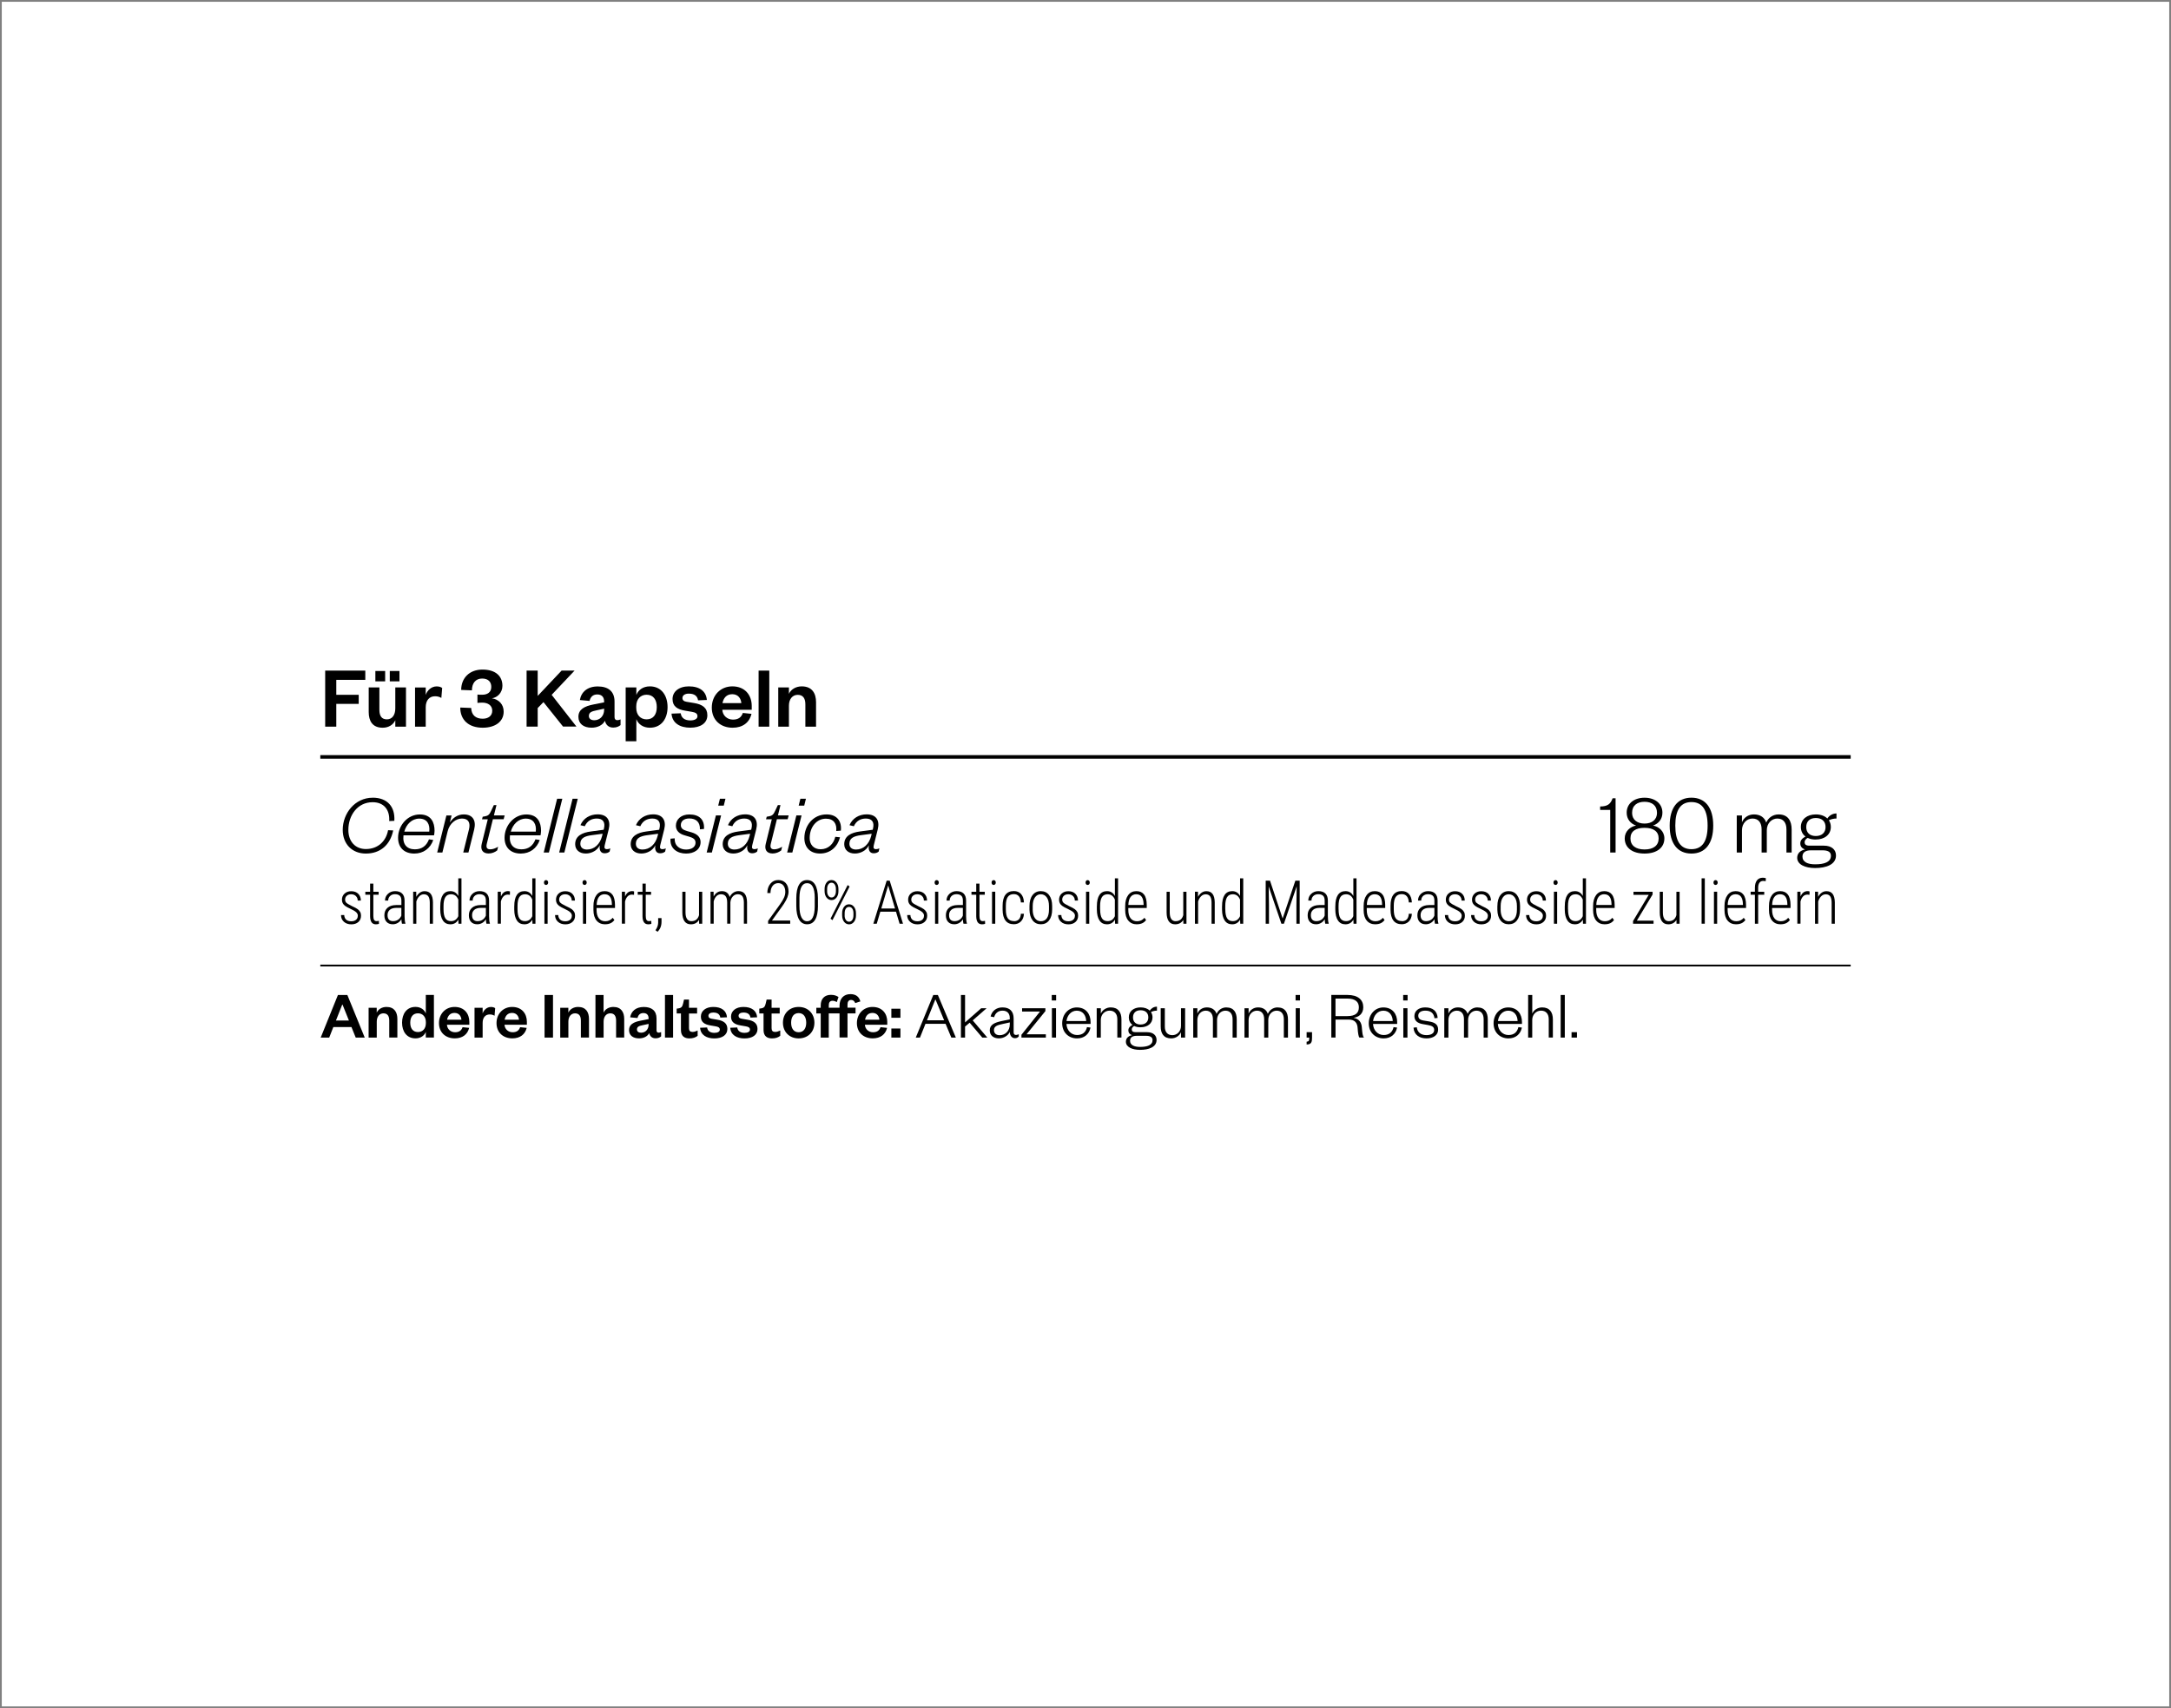 <?xml version="1.0" encoding="UTF-8"?>
<svg xmlns="http://www.w3.org/2000/svg" xmlns:xlink="http://www.w3.org/1999/xlink" version="1.1" viewBox="0 0 610 480">
  <rect x="0" y="0" width="610" height="480" fill="#808080" stroke="none"/>
  <defs>
    <style>
      .cls-1 {
        fill: none;
      }

      .cls-2 {
        fill: #fff;
      }

      .cls-3 {
        clip-path: url(#clippath);
      }
    </style>
    <clipPath id="clippath">
      <rect class="cls-1" width="610" height="480"/>
    </clipPath>
  </defs>
  <!-- Generator: Adobe Illustrator 28.6.0, SVG Export Plug-In . SVG Version: 1.2.0 Build 709)  -->
  <g>
    <g id="Camada_1">
      <g class="cls-3">
        <rect class="cls-2" x=".5" y=".5" width="609" height="479"/>
      </g>
      <rect x="90" y="271.06" width="430" height=".5"/>
      <g>
        <path d="M104.7,224.15c4.2,0,6.34,2.59,6.1,6.5l-1.44.07c.19-3.14-1.46-5.3-4.66-5.3-4.25,0-6.82,3.7-6.82,7.78,0,3.36,2.04,5.38,4.92,5.38,3.41,0,5.69-2.23,6.24-5.3l1.44.07c-.82,3.98-3.53,6.5-7.68,6.5-3.86,0-6.5-2.66-6.5-6.67,0-4.61,3.41-9.02,8.4-9.02Z"/>
        <path d="M121.74,236.03c-.84,2.38-2.78,3.82-5.33,3.82-2.81,0-4.56-1.66-4.56-4.44,0-3.43,2.64-6.55,6.12-6.55,3.26,0,4.13,2.35,4.13,4.56,0,.38-.07.94-.14,1.3h-8.59c-.31,2.59,1.01,3.94,3.22,3.94,1.92,0,3.24-.96,3.94-2.81l1.22.19ZM120.61,233.68c.24-2.04-.6-3.65-2.81-3.65-2.06,0-3.65,1.61-4.2,3.65h7.01Z"/>
        <path d="M124.3,239.56h-1.46l2.59-10.42h1.46l-.5,1.99c.86-1.32,2.21-2.28,3.91-2.28,2.57,0,3.55,1.75,2.93,4.25l-1.61,6.46h-1.46l1.61-6.5c.46-1.85-.14-3.05-1.97-3.05-1.66,0-3.46,1.3-4.01,3.55l-1.49,6Z"/>
        <path d="M137.05,230.22h-1.61l.19-.72.65-.12c1.06-.19,1.3-.65,1.78-1.66l.7-1.49h.74l-.72,2.9h3.02l-.29,1.08h-3.02l-1.7,6.84c-.29,1.15.07,1.61.96,1.61.72,0,1.42-.26,2.21-.72l-.26,1.03c-.62.5-1.51.86-2.4.86-1.73,0-2.35-1.13-1.94-2.74l1.7-6.89Z"/>
        <path d="M151.66,236.03c-.84,2.38-2.78,3.82-5.33,3.82-2.81,0-4.56-1.66-4.56-4.44,0-3.43,2.64-6.55,6.12-6.55,3.26,0,4.13,2.35,4.13,4.56,0,.38-.07.94-.14,1.3h-8.59c-.31,2.59,1.01,3.94,3.22,3.94,1.92,0,3.24-.96,3.94-2.81l1.22.19ZM150.54,233.68c.24-2.04-.6-3.65-2.81-3.65-2.06,0-3.65,1.61-4.2,3.65h7.01Z"/>
        <path d="M158,224.44l-3.77,15.12h-1.46l3.77-15.12h1.46Z"/>
        <path d="M162.34,224.44l-3.77,15.12h-1.46l3.77-15.12h1.46Z"/>
        <path d="M169.9,237.59c-.19.72.07,1.03.6,1.03.31,0,.62-.07.98-.22l-.19.89c-.38.31-.79.48-1.42.48-1.1,0-1.56-.91-1.34-2.26-.67,1.44-2.28,2.33-3.94,2.33-1.82,0-2.98-1.06-2.98-2.62,0-2.3,1.94-3.26,4.42-3.58l3.58-.48.1-.41c.38-1.66-.24-2.74-2.02-2.74-1.42,0-2.69.62-3.38,2.16l-1.22-.29c.79-1.92,2.66-3.05,4.82-3.05,2.71,0,3.74,1.73,3.12,4.22l-1.13,4.51ZM169.33,234.28l-3.1.41c-1.87.26-3.17.79-3.17,2.4,0,1.06.74,1.63,1.85,1.63,2.09,0,3.67-1.49,4.27-3.82l.14-.62Z"/>
        <path d="M185.5,237.59c-.19.72.07,1.03.6,1.03.31,0,.62-.07.98-.22l-.19.89c-.38.31-.79.48-1.42.48-1.1,0-1.56-.91-1.34-2.26-.67,1.44-2.28,2.33-3.94,2.33-1.82,0-2.98-1.06-2.98-2.62,0-2.3,1.94-3.26,4.42-3.58l3.58-.48.1-.41c.38-1.66-.24-2.74-2.02-2.74-1.42,0-2.69.62-3.38,2.16l-1.22-.29c.79-1.92,2.66-3.05,4.82-3.05,2.71,0,3.74,1.73,3.12,4.22l-1.13,4.51ZM184.93,234.28l-3.1.41c-1.87.26-3.17.79-3.17,2.4,0,1.06.74,1.63,1.85,1.63,2.09,0,3.67-1.49,4.27-3.82l.14-.62Z"/>
        <path d="M189.58,235.58c-.12,2.21,1.56,3.14,3.19,3.14,1.75,0,2.66-.84,2.66-1.92,0-.98-.7-1.37-1.8-1.7l-1.3-.38c-1.49-.43-2.42-1.32-2.42-2.69,0-1.85,1.54-3.17,3.77-3.17,2.83,0,4.3,1.46,4.13,4.08l-1.15.1c.07-1.97-1.01-3.05-2.98-3.05-1.44,0-2.38.7-2.38,1.87,0,.91.62,1.34,1.73,1.66l1.32.38c1.54.46,2.5,1.34,2.5,2.71,0,2.11-1.8,3.24-4.08,3.24-2.42,0-4.61-1.37-4.37-4.18l1.18-.1Z"/>
        <path d="M202.61,229.14l-2.59,10.42h-1.46l2.59-10.42h1.46ZM202.28,224.44h1.56l-.48,1.94h-1.56l.48-1.94Z"/>
        <path d="M211.35,237.59c-.19.72.07,1.03.6,1.03.31,0,.62-.07.98-.22l-.19.89c-.38.31-.79.48-1.42.48-1.1,0-1.56-.91-1.34-2.26-.67,1.44-2.28,2.33-3.94,2.33-1.82,0-2.98-1.06-2.98-2.62,0-2.3,1.94-3.26,4.42-3.58l3.58-.48.1-.41c.38-1.66-.24-2.74-2.02-2.74-1.42,0-2.69.62-3.38,2.16l-1.22-.29c.79-1.92,2.66-3.05,4.82-3.05,2.71,0,3.74,1.73,3.12,4.22l-1.13,4.51ZM210.77,234.28l-3.1.41c-1.87.26-3.17.79-3.17,2.4,0,1.06.74,1.63,1.85,1.63,2.09,0,3.67-1.49,4.27-3.82l.14-.62Z"/>
        <path d="M216.85,230.22h-1.61l.19-.72.65-.12c1.06-.19,1.3-.65,1.78-1.66l.7-1.49h.74l-.72,2.9h3.02l-.29,1.08h-3.02l-1.7,6.84c-.29,1.15.07,1.61.96,1.61.72,0,1.42-.26,2.21-.72l-.26,1.03c-.62.5-1.51.86-2.4.86-1.73,0-2.35-1.13-1.94-2.74l1.7-6.89Z"/>
        <path d="M225.22,229.14l-2.59,10.42h-1.46l2.59-10.42h1.46ZM224.89,224.44h1.56l-.48,1.94h-1.56l.48-1.94Z"/>
        <path d="M232.25,228.85c3.02,0,4.3,2.04,4.01,4.56l-1.3.1c.22-1.99-.67-3.46-2.9-3.46-2.57,0-4.56,2.3-4.56,5.45,0,1.85,1.13,3.14,3.07,3.14,2.18,0,3.65-1.51,4.13-3.5l1.32.14c-.62,2.52-2.59,4.56-5.62,4.56-2.78,0-4.39-1.75-4.39-4.34,0-3.5,2.45-6.65,6.24-6.65Z"/>
        <path d="M245.5,237.59c-.19.72.07,1.03.6,1.03.31,0,.62-.07.98-.22l-.19.89c-.38.31-.79.48-1.42.48-1.1,0-1.56-.91-1.34-2.26-.67,1.44-2.28,2.33-3.94,2.33-1.82,0-2.98-1.06-2.98-2.62,0-2.3,1.94-3.26,4.42-3.58l3.58-.48.1-.41c.38-1.66-.24-2.74-2.02-2.74-1.42,0-2.69.62-3.38,2.16l-1.22-.29c.79-1.92,2.66-3.05,4.82-3.05,2.71,0,3.74,1.73,3.12,4.22l-1.13,4.51ZM244.93,234.28l-3.1.41c-1.87.26-3.17.79-3.17,2.4,0,1.06.74,1.63,1.85,1.63,2.09,0,3.67-1.49,4.27-3.82l.14-.62Z"/>
      </g>
      <g>
        <path d="M449.6,226.62c2.11,0,2.95-.72,3.5-2.3h.84v15.24h-1.51v-11.98h-2.83v-.96Z"/>
        <path d="M456.51,235.58c0-1.99,1.56-3.31,3.19-3.6-1.61-.55-2.64-1.85-2.64-3.62,0-2.62,2.16-4.2,5.02-4.2s5.02,1.58,5.02,4.2c0,1.78-1.03,3.07-2.64,3.62,1.63.29,3.19,1.61,3.19,3.6,0,2.62-2.11,4.27-5.57,4.27s-5.57-1.66-5.57-4.27ZM458.12,235.6c0,1.94,1.42,3.1,3.96,3.1s3.96-1.15,3.96-3.1-1.42-2.98-3.96-2.98-3.96,1.01-3.96,2.98ZM458.58,228.42c0,1.92,1.44,3,3.5,3s3.5-1.08,3.5-3c0-2.09-1.44-3.12-3.5-3.12s-3.5,1.03-3.5,3.12Z"/>
        <path d="M475.26,239.85c-3.91,0-6.12-2.83-6.12-7.85s2.21-7.85,6.12-7.85,6.12,2.83,6.12,7.85-2.21,7.85-6.12,7.85ZM475.26,225.38c-3.05,0-4.54,2.23-4.54,6.62s1.49,6.62,4.54,6.62,4.54-2.23,4.54-6.62-1.49-6.62-4.54-6.62Z"/>
        <path d="M499.74,228.85c2.69,0,3.67,1.85,3.67,4.25v6.46h-1.46v-6.5c0-1.85-.84-3.05-2.57-3.05-1.56,0-2.95,1.3-2.95,3.31v6.24h-1.46v-6.5c0-1.85-.84-3.05-2.57-3.05-1.56,0-2.95,1.3-2.95,3.31v6.24h-1.46v-10.42h1.46v1.92c.5-1.27,1.75-2.21,3.36-2.21,1.85,0,3,.91,3.46,2.3.55-1.32,1.85-2.3,3.48-2.3Z"/>
        <path d="M510.2,235.91c-.86,0-1.63-.14-2.28-.46-.43.22-.86.65-.86,1.2,0,.65.36.98,1.37.98h4.03c2.23,0,3.41,1.15,3.41,2.76,0,2.57-2.81,3.53-5.86,3.53-2.76,0-5.04-.96-5.04-2.88,0-1.27.89-2.06,2.21-2.35-.96-.29-1.34-.94-1.34-1.7,0-.89.62-1.49,1.46-1.92-.82-.6-1.3-1.54-1.3-2.69,0-2.18,1.75-3.53,4.2-3.53,1.34,0,2.5.41,3.24,1.15.55-.84,1.46-1.42,2.57-1.42v1.42c-.79,0-1.63.22-2.14.5.36.53.55,1.15.55,1.87,0,2.18-1.78,3.53-4.22,3.53ZM510.01,242.87c2.59,0,4.44-.62,4.44-2.42,0-1.1-.94-1.51-2.33-1.51h-3.29c-1.27,0-2.38.41-2.38,1.75,0,1.54,1.46,2.18,3.55,2.18ZM510.2,229.86c-1.68,0-2.69.94-2.69,2.54s1.01,2.52,2.69,2.52,2.74-.94,2.74-2.52-1.01-2.54-2.74-2.54Z"/>
      </g>
      <g>
        <path d="M100.55,257.35c0-.39-.16-.72-.47-1.01s-.84-.61-1.58-.95c-.74-.34-1.26-.63-1.56-.86s-.51-.48-.65-.75-.21-.59-.21-.96c0-.69.24-1.26.72-1.71.48-.45,1.11-.68,1.88-.68.83,0,1.49.24,1.98.72.49.48.74,1.12.74,1.91h-.89c0-.51-.17-.93-.51-1.27-.34-.33-.78-.5-1.32-.5s-.94.14-1.25.42c-.31.28-.46.64-.46,1.08,0,.36.12.65.35.88s.75.53,1.53.92c.81.37,1.37.67,1.67.9.31.24.54.5.69.79.16.29.23.63.23,1.03,0,.74-.25,1.33-.75,1.77-.5.44-1.16.66-1.97.66-.86,0-1.56-.24-2.1-.73s-.8-1.12-.8-1.88h.9c.03.56.21.99.54,1.29s.82.46,1.45.46c.55,0,.99-.14,1.32-.41s.5-.64.5-1.1Z"/>
        <path d="M104.9,248.29v2.29h1.49v.83h-1.49v5.97c0,.49.07.86.21,1.1.14.24.38.36.71.36.15,0,.36-.03.64-.08l.02.83c-.2.09-.5.14-.88.14-1.05,0-1.58-.74-1.61-2.22v-6.09h-1.34v-.83h1.34v-2.29h.89Z"/>
        <path d="M112.94,259.56c-.08-.29-.13-.7-.16-1.25-.27.45-.61.8-1.03,1.04s-.88.37-1.37.37c-.75,0-1.34-.22-1.75-.66-.42-.44-.63-1.06-.63-1.87,0-.88.29-1.58.87-2.09.58-.51,1.39-.77,2.41-.78h1.5v-1.25c0-.64-.15-1.1-.46-1.38s-.76-.42-1.36-.42c-.55,0-1.01.17-1.36.5s-.53.76-.53,1.29h-.89c0-.74.27-1.37.81-1.88s1.21-.77,2.02-.77c.88,0,1.54.23,1.99.68.45.45.68,1.12.68,1.98v4.41c0,.88.08,1.54.23,1.98v.1h-.95ZM110.48,258.84c.53,0,.99-.14,1.4-.42s.7-.66.89-1.13v-2.18h-1.42c-.82.01-1.43.2-1.84.56-.41.36-.62.85-.62,1.47,0,1.14.53,1.71,1.59,1.71Z"/>
        <path d="M116.95,250.58l.02,1.43c.26-.49.59-.87.99-1.16s.85-.43,1.36-.43c1.52,0,2.3,1.04,2.33,3.13v6.02h-.89v-5.92c0-.8-.14-1.39-.41-1.78-.27-.38-.69-.57-1.26-.57-.47,0-.89.18-1.26.54-.37.36-.66.86-.85,1.49v6.23h-.89v-8.98h.85Z"/>
        <path d="M123.71,254.65c0-1.41.24-2.46.72-3.17.48-.71,1.19-1.07,2.13-1.07.99,0,1.73.46,2.21,1.37v-4.97h.89v12.75h-.84l-.04-1.15c-.49.88-1.23,1.32-2.24,1.32-.92,0-1.62-.36-2.1-1.08-.48-.72-.73-1.74-.74-3.06v-.93ZM124.62,255.49c0,1.15.17,2,.5,2.54s.87.81,1.6.81c.94,0,1.62-.46,2.05-1.39v-4.66c-.4-1-1.08-1.5-2.04-1.5-.73,0-1.26.27-1.6.81s-.51,1.37-.51,2.49v.9Z"/>
        <path d="M136.68,259.56c-.08-.29-.13-.7-.16-1.25-.27.45-.61.8-1.03,1.04s-.88.37-1.37.37c-.75,0-1.34-.22-1.75-.66-.42-.44-.63-1.06-.63-1.87,0-.88.29-1.58.87-2.09.58-.51,1.39-.77,2.41-.78h1.5v-1.25c0-.64-.15-1.1-.46-1.38s-.76-.42-1.36-.42c-.55,0-1.01.17-1.36.5s-.53.76-.53,1.29h-.89c0-.74.27-1.37.81-1.88s1.21-.77,2.02-.77c.88,0,1.54.23,1.99.68.45.45.68,1.12.68,1.98v4.41c0,.88.08,1.54.23,1.98v.1h-.95ZM134.23,258.84c.53,0,.99-.14,1.4-.42s.7-.66.89-1.13v-2.18h-1.42c-.82.01-1.43.2-1.84.56-.41.36-.62.85-.62,1.47,0,1.14.53,1.71,1.59,1.71Z"/>
        <path d="M143.25,251.44c-.21-.04-.4-.06-.56-.06-.49,0-.91.17-1.24.52s-.57.83-.71,1.45v6.2h-.89v-8.98h.88l.02,1.34c.42-1.01,1.09-1.51,2-1.51.24,0,.42.04.54.11l-.02.92Z"/>
        <path d="M144.5,254.65c0-1.41.24-2.46.72-3.17.48-.71,1.19-1.07,2.13-1.07.99,0,1.73.46,2.21,1.37v-4.97h.89v12.75h-.84l-.04-1.15c-.49.88-1.23,1.32-2.24,1.32-.92,0-1.62-.36-2.1-1.08-.48-.72-.73-1.74-.74-3.06v-.93ZM145.41,255.49c0,1.15.17,2,.5,2.54s.87.81,1.6.81c.94,0,1.62-.46,2.05-1.39v-4.66c-.4-1-1.08-1.5-2.04-1.5-.73,0-1.26.27-1.6.81s-.51,1.37-.51,2.49v.9Z"/>
        <path d="M152.84,247.99c0-.19.05-.35.15-.48s.25-.2.43-.2.33.07.44.2.16.29.16.48-.05.35-.16.48-.25.2-.44.2-.33-.07-.43-.2-.15-.29-.15-.48ZM153.87,259.56h-.9v-8.98h.9v8.98Z"/>
        <path d="M160.69,257.35c0-.39-.16-.72-.47-1.01s-.84-.61-1.58-.95c-.74-.34-1.26-.63-1.56-.86s-.51-.48-.65-.75-.21-.59-.21-.96c0-.69.24-1.26.72-1.71.48-.45,1.11-.68,1.88-.68.83,0,1.49.24,1.98.72.49.48.74,1.12.74,1.91h-.89c0-.51-.17-.93-.51-1.27-.34-.33-.78-.5-1.32-.5s-.94.14-1.25.42c-.31.28-.46.64-.46,1.08,0,.36.12.65.35.88s.75.53,1.53.92c.81.37,1.37.67,1.67.9.31.24.54.5.69.79.16.29.23.63.23,1.03,0,.74-.25,1.33-.75,1.77-.5.44-1.16.66-1.97.66-.86,0-1.56-.24-2.1-.73s-.8-1.12-.8-1.88h.9c.03.56.21.99.54,1.29s.82.46,1.45.46c.55,0,.99-.14,1.32-.41s.5-.64.5-1.1Z"/>
        <path d="M163.67,247.99c0-.19.05-.35.15-.48s.25-.2.43-.2.33.07.44.2.16.29.16.48-.05.35-.16.48-.25.2-.44.2-.33-.07-.43-.2-.15-.29-.15-.48ZM164.7,259.56h-.9v-8.98h.9v8.98Z"/>
        <path d="M170.04,259.73c-1.02,0-1.83-.35-2.41-1.04-.58-.69-.88-1.68-.89-2.96v-1.1c0-1.32.28-2.35.84-3.1s1.33-1.12,2.3-1.12,1.67.32,2.16.95c.5.64.75,1.61.76,2.92v.86h-5.18v.51c0,1.03.21,1.82.64,2.38.43.56,1.03.84,1.81.84.86,0,1.55-.32,2.09-.97l.47.62c-.57.8-1.43,1.2-2.59,1.2ZM169.89,251.28c-.7,0-1.24.26-1.62.77s-.59,1.26-.62,2.25h4.28v-.24c-.04-1.85-.72-2.77-2.03-2.77Z"/>
        <path d="M178.13,251.44c-.21-.04-.4-.06-.56-.06-.49,0-.91.17-1.24.52s-.57.83-.71,1.45v6.2h-.89v-8.98h.88l.02,1.34c.42-1.01,1.09-1.51,2-1.51.24,0,.42.04.54.11l-.02.92Z"/>
        <path d="M181.44,248.29v2.29h1.49v.83h-1.49v5.97c0,.49.07.86.21,1.1.14.24.38.36.71.36.15,0,.36-.03.64-.08l.02.83c-.2.09-.5.14-.88.14-1.05,0-1.58-.74-1.61-2.22v-6.09h-1.34v-.83h1.34v-2.29h.89Z"/>
        <path d="M184.74,261.83l-.57-.44c.49-.67.74-1.38.76-2.11v-1.29h.94v1.02c0,1.18-.38,2.12-1.13,2.82Z"/>
        <path d="M196.41,258.49c-.49.82-1.26,1.24-2.29,1.24-.79,0-1.38-.28-1.79-.85-.4-.56-.61-1.39-.61-2.49v-5.81h.89v5.79c0,.81.14,1.43.42,1.85.28.42.68.63,1.21.63,1.13,0,1.85-.56,2.17-1.69v-6.57h.9v8.98h-.87l-.02-1.07Z"/>
        <path d="M200.5,250.58l.02,1.34c.54-1.01,1.32-1.51,2.33-1.51,1.12,0,1.85.55,2.17,1.65.27-.55.63-.96,1.06-1.24s.9-.42,1.41-.42c1.57,0,2.37,1.04,2.41,3.12v6.03h-.89v-5.97c-.01-.77-.15-1.35-.42-1.73-.27-.38-.71-.57-1.32-.57-.55.01-1.02.23-1.4.66-.38.43-.6.97-.65,1.63v5.98h-.9v-5.94c0-.79-.14-1.37-.42-1.75-.28-.38-.72-.57-1.32-.57-.49,0-.91.17-1.27.52-.36.35-.62.85-.78,1.49v6.25h-.89v-8.98h.85Z"/>
        <path d="M222.04,259.56h-6.22v-.79l3.33-4.63c.56-.79.95-1.45,1.17-1.97s.33-1.03.33-1.53c0-.76-.18-1.36-.53-1.81s-.84-.67-1.46-.67c-.66,0-1.19.26-1.58.78s-.59,1.19-.59,2.01h-.89c0-1.05.28-1.92.85-2.62.56-.69,1.3-1.04,2.21-1.04s1.6.29,2.12.86c.52.57.78,1.37.78,2.39s-.42,2.1-1.27,3.39l-.52.76-2.87,3.99h5.13v.86Z"/>
        <path d="M229.83,254.51c0,1.72-.26,3.01-.77,3.89-.51.88-1.27,1.32-2.27,1.32s-1.74-.44-2.26-1.32-.78-2.14-.79-3.8v-2.12c0-1.68.25-2.97.76-3.85.51-.89,1.27-1.33,2.27-1.33s1.74.43,2.25,1.28c.52.86.78,2.1.8,3.74v2.18ZM228.93,252.35c0-1.38-.18-2.42-.54-3.13s-.9-1.05-1.61-1.05-1.22.34-1.58,1.01-.55,1.67-.57,3v2.45c0,1.35.18,2.39.55,3.13s.91,1.11,1.61,1.11,1.21-.35,1.57-1.05c.36-.7.55-1.73.56-3.08v-2.38Z"/>
        <path d="M231.69,249.8c0-.71.18-1.31.54-1.79.36-.48.83-.71,1.4-.71s1.03.24,1.4.71c.37.47.55,1.08.55,1.83v.6c0,.71-.18,1.3-.54,1.77-.36.47-.83.71-1.39.71s-1.03-.23-1.4-.7c-.37-.47-.56-1.08-.56-1.83v-.59ZM232.4,250.44c0,.5.11.92.34,1.25s.53.5.91.5.67-.17.89-.5c.22-.33.33-.76.33-1.29v-.6c0-.5-.11-.91-.33-1.25-.22-.34-.52-.51-.91-.51s-.67.17-.9.51-.33.76-.33,1.28v.6ZM233.9,258.56l-.54-.41,4.81-9.45.55.41-4.81,9.45ZM236.62,256.6c0-.71.18-1.31.54-1.78.36-.47.83-.71,1.39-.71s1.03.23,1.4.7c.37.47.56,1.08.56,1.85v.59c0,.73-.19,1.32-.56,1.79-.37.47-.83.7-1.38.7s-1.02-.23-1.39-.7c-.37-.47-.56-1.08-.56-1.84v-.6ZM237.32,257.25c0,.5.11.92.34,1.25.23.33.53.5.91.5s.67-.17.9-.5c.22-.33.33-.77.33-1.3v-.61c0-.52-.11-.95-.33-1.27-.22-.32-.53-.48-.91-.48s-.68.16-.9.48-.33.76-.33,1.31v.6Z"/>
        <path d="M251.75,256.18h-4.4l-1,3.38h-.96l3.74-12.09h.85l3.74,12.09h-.96l-1.01-3.38ZM247.62,255.29h3.86l-1.93-6.48-1.93,6.48Z"/>
        <path d="M259.63,257.35c0-.39-.16-.72-.47-1.01s-.84-.61-1.58-.95c-.74-.34-1.26-.63-1.56-.86s-.51-.48-.65-.75-.21-.59-.21-.96c0-.69.24-1.26.72-1.71.48-.45,1.11-.68,1.88-.68.83,0,1.49.24,1.98.72.49.48.74,1.12.74,1.91h-.89c0-.51-.17-.93-.51-1.27-.34-.33-.78-.5-1.32-.5s-.94.14-1.25.42c-.31.28-.46.64-.46,1.08,0,.36.12.65.35.88s.75.53,1.53.92c.81.37,1.37.67,1.67.9.31.24.54.5.69.79.16.29.23.63.23,1.03,0,.74-.25,1.33-.75,1.77-.5.44-1.16.66-1.97.66-.86,0-1.56-.24-2.1-.73s-.8-1.12-.8-1.88h.9c.03.56.21.99.54,1.29s.82.46,1.45.46c.55,0,.99-.14,1.32-.41s.5-.64.5-1.1Z"/>
        <path d="M262.6,247.99c0-.19.05-.35.15-.48s.25-.2.43-.2.33.07.44.2.16.29.16.48-.05.35-.16.48-.25.2-.44.2-.33-.07-.43-.2-.15-.29-.15-.48ZM263.63,259.56h-.9v-8.98h.9v8.98Z"/>
        <path d="M270.71,259.56c-.08-.29-.13-.7-.16-1.25-.27.45-.61.8-1.03,1.04s-.88.37-1.37.37c-.75,0-1.34-.22-1.75-.66-.42-.44-.63-1.06-.63-1.87,0-.88.29-1.58.87-2.09.58-.51,1.39-.77,2.41-.78h1.5v-1.25c0-.64-.15-1.1-.46-1.38s-.76-.42-1.36-.42c-.55,0-1.01.17-1.36.5s-.53.76-.53,1.29h-.89c0-.74.27-1.37.81-1.88s1.21-.77,2.02-.77c.88,0,1.54.23,1.99.68.45.45.68,1.12.68,1.98v4.41c0,.88.08,1.54.23,1.98v.1h-.95ZM268.25,258.84c.53,0,.99-.14,1.4-.42s.7-.66.89-1.13v-2.18h-1.42c-.82.01-1.43.2-1.84.56-.41.36-.62.85-.62,1.47,0,1.14.53,1.71,1.59,1.71Z"/>
        <path d="M275.21,248.29v2.29h1.49v.83h-1.49v5.97c0,.49.07.86.21,1.1.14.24.38.36.71.36.15,0,.36-.03.64-.08l.02.83c-.2.09-.5.14-.88.14-1.05,0-1.58-.74-1.61-2.22v-6.09h-1.34v-.83h1.34v-2.29h.89Z"/>
        <path d="M278.61,247.99c0-.19.05-.35.15-.48s.25-.2.43-.2.33.07.44.2.16.29.16.48-.05.35-.16.48-.25.2-.44.2-.33-.07-.43-.2-.15-.29-.15-.48ZM279.64,259.56h-.9v-8.98h.9v8.98Z"/>
        <path d="M284.87,258.86c.62,0,1.1-.18,1.43-.54.33-.36.51-.87.54-1.55h.86c-.04.92-.33,1.64-.85,2.16-.53.52-1.19.78-1.98.78-1.04,0-1.82-.34-2.35-1.03s-.8-1.7-.81-3.04v-1.1c0-1.37.26-2.41.79-3.1s1.31-1.05,2.36-1.05c.86,0,1.55.28,2.04.84s.77,1.35.8,2.35h-.86c-.03-.74-.21-1.32-.55-1.72-.34-.41-.82-.61-1.43-.61-.77,0-1.34.27-1.7.8s-.54,1.36-.54,2.47v1.02c0,1.15.18,1.99.55,2.51.37.52.93.78,1.71.78Z"/>
        <path d="M289.26,254.61c0-1.29.28-2.32.85-3.07s1.34-1.13,2.33-1.13,1.76.37,2.33,1.11.85,1.76.86,3.06v.96c0,1.32-.29,2.34-.86,3.08-.57.74-1.34,1.1-2.31,1.1s-1.74-.36-2.31-1.08c-.57-.72-.86-1.71-.89-2.97v-1.06ZM290.16,255.54c0,1.03.2,1.85.61,2.44.41.59.97.89,1.69.89s1.3-.29,1.69-.85.59-1.38.59-2.45v-.95c0-1.03-.2-1.85-.61-2.44-.41-.59-.97-.89-1.68-.89s-1.24.29-1.65.87c-.41.58-.62,1.38-.63,2.4v1Z"/>
        <path d="M302.04,257.35c0-.39-.16-.72-.47-1.01s-.84-.61-1.58-.95c-.74-.34-1.26-.63-1.56-.86s-.51-.48-.65-.75-.21-.59-.21-.96c0-.69.24-1.26.72-1.71.48-.45,1.11-.68,1.88-.68.83,0,1.49.24,1.98.72.49.48.74,1.12.74,1.91h-.89c0-.51-.17-.93-.51-1.27-.34-.33-.78-.5-1.32-.5s-.94.14-1.25.42c-.31.28-.46.64-.46,1.08,0,.36.12.65.35.88s.75.53,1.53.92c.81.37,1.37.67,1.67.9.31.24.54.5.69.79.16.29.23.63.23,1.03,0,.74-.25,1.33-.75,1.77-.5.44-1.16.66-1.97.66-.86,0-1.56-.24-2.1-.73s-.8-1.12-.8-1.88h.9c.03.56.21.99.54,1.29s.82.46,1.45.46c.55,0,.99-.14,1.32-.41s.5-.64.5-1.1Z"/>
        <path d="M305.02,247.99c0-.19.05-.35.15-.48s.25-.2.43-.2.33.07.44.2c.1.13.16.29.16.48s-.05.35-.16.48c-.11.13-.25.2-.44.2s-.33-.07-.43-.2-.15-.29-.15-.48ZM306.05,259.56h-.9v-8.98h.9v8.98Z"/>
        <path d="M308.2,254.65c0-1.41.24-2.46.72-3.17s1.19-1.07,2.13-1.07c.99,0,1.73.46,2.21,1.37v-4.97h.89v12.75h-.84l-.04-1.15c-.49.88-1.24,1.32-2.24,1.32-.92,0-1.62-.36-2.1-1.08s-.73-1.74-.74-3.06v-.93ZM309.11,255.49c0,1.15.17,2,.5,2.54.34.54.87.81,1.6.81.94,0,1.62-.46,2.04-1.39v-4.66c-.4-1-1.08-1.5-2.04-1.5-.73,0-1.26.27-1.6.81-.34.54-.51,1.37-.51,2.49v.9Z"/>
        <path d="M319.44,259.73c-1.03,0-1.83-.35-2.41-1.04-.58-.69-.88-1.68-.88-2.96v-1.1c0-1.32.28-2.35.84-3.1s1.33-1.12,2.3-1.12,1.67.32,2.16.95c.5.64.75,1.61.76,2.92v.86h-5.18v.51c0,1.03.21,1.82.64,2.38.43.56,1.03.84,1.81.84.86,0,1.55-.32,2.08-.97l.47.62c-.57.8-1.43,1.2-2.59,1.2ZM319.28,251.28c-.7,0-1.24.26-1.62.77-.38.51-.59,1.26-.62,2.25h4.28v-.24c-.04-1.85-.72-2.77-2.03-2.77Z"/>
        <path d="M332.48,258.49c-.49.82-1.26,1.24-2.29,1.24-.79,0-1.39-.28-1.79-.85s-.61-1.39-.61-2.49v-5.81h.88v5.79c0,.81.14,1.43.42,1.85s.68.63,1.21.63c1.13,0,1.85-.56,2.17-1.69v-6.57h.9v8.98h-.87l-.02-1.07Z"/>
        <path d="M336.6,250.58l.02,1.43c.26-.49.59-.87.99-1.16.4-.29.85-.43,1.37-.43,1.52,0,2.3,1.04,2.33,3.13v6.02h-.89v-5.92c0-.8-.14-1.39-.41-1.78-.27-.38-.69-.57-1.26-.57-.47,0-.89.18-1.26.54s-.66.86-.85,1.49v6.23h-.89v-8.98h.85Z"/>
        <path d="M343.37,254.65c0-1.41.24-2.46.72-3.17s1.19-1.07,2.13-1.07c.99,0,1.73.46,2.21,1.37v-4.97h.89v12.75h-.84l-.04-1.15c-.49.88-1.24,1.32-2.24,1.32-.92,0-1.62-.36-2.1-1.08s-.73-1.74-.74-3.06v-.93ZM344.28,255.49c0,1.15.17,2,.5,2.54.34.54.87.81,1.6.81.94,0,1.62-.46,2.04-1.39v-4.66c-.4-1-1.08-1.5-2.04-1.5-.73,0-1.26.27-1.6.81-.34.54-.51,1.37-.51,2.49v.9Z"/>
        <path d="M356.84,247.47l3.55,10.63,3.57-10.63h1.22v12.09h-.92v-5.24l.08-5.27-3.59,10.51h-.71l-3.57-10.46.08,5.19v5.27h-.92v-12.09h1.22Z"/>
        <path d="M372.37,259.56c-.08-.29-.13-.7-.16-1.25-.27.45-.61.8-1.04,1.04-.42.25-.88.37-1.37.37-.75,0-1.34-.22-1.75-.66-.42-.44-.63-1.06-.63-1.87,0-.88.29-1.58.87-2.09.58-.51,1.39-.77,2.41-.78h1.5v-1.25c0-.64-.15-1.1-.46-1.38s-.76-.42-1.36-.42c-.55,0-1.01.17-1.36.5-.35.33-.53.76-.53,1.29h-.89c0-.74.27-1.37.81-1.88.54-.51,1.21-.77,2.02-.77.88,0,1.54.23,1.99.68.45.45.68,1.12.68,1.98v4.41c0,.88.08,1.54.23,1.98v.1h-.95ZM369.91,258.84c.53,0,.99-.14,1.4-.42s.7-.66.89-1.13v-2.18h-1.42c-.82.01-1.43.2-1.84.56s-.62.85-.62,1.47c0,1.14.53,1.71,1.59,1.71Z"/>
        <path d="M375.2,254.65c0-1.41.24-2.46.72-3.17s1.19-1.07,2.13-1.07c.99,0,1.73.46,2.21,1.37v-4.97h.89v12.75h-.84l-.04-1.15c-.49.88-1.24,1.32-2.24,1.32-.92,0-1.62-.36-2.1-1.08s-.73-1.74-.74-3.06v-.93ZM376.11,255.49c0,1.15.17,2,.5,2.54.34.54.87.81,1.6.81.94,0,1.62-.46,2.04-1.39v-4.66c-.4-1-1.08-1.5-2.04-1.5-.73,0-1.26.27-1.6.81-.34.54-.51,1.37-.51,2.49v.9Z"/>
        <path d="M386.44,259.73c-1.03,0-1.83-.35-2.41-1.04-.58-.69-.88-1.68-.88-2.96v-1.1c0-1.32.28-2.35.84-3.1s1.33-1.12,2.3-1.12,1.67.32,2.16.95c.5.64.75,1.61.76,2.92v.86h-5.18v.51c0,1.03.21,1.82.64,2.38.43.56,1.03.84,1.81.84.86,0,1.55-.32,2.08-.97l.47.62c-.57.8-1.43,1.2-2.59,1.2ZM386.29,251.28c-.7,0-1.24.26-1.62.77-.38.51-.59,1.26-.62,2.25h4.28v-.24c-.04-1.85-.72-2.77-2.03-2.77Z"/>
        <path d="M393.87,258.86c.62,0,1.1-.18,1.43-.54.33-.36.51-.87.54-1.55h.86c-.04.92-.33,1.64-.85,2.16-.53.52-1.19.78-1.98.78-1.04,0-1.82-.34-2.35-1.03-.53-.68-.8-1.7-.81-3.04v-1.1c0-1.37.26-2.41.79-3.1s1.31-1.05,2.36-1.05c.86,0,1.55.28,2.04.84s.76,1.35.8,2.35h-.86c-.03-.74-.21-1.32-.55-1.72-.34-.41-.82-.61-1.43-.61-.77,0-1.34.27-1.7.8s-.54,1.36-.54,2.47v1.02c0,1.15.18,1.99.55,2.51s.93.78,1.71.78Z"/>
        <path d="M403.2,259.56c-.08-.29-.13-.7-.16-1.25-.27.45-.61.8-1.04,1.04-.42.25-.88.37-1.37.37-.75,0-1.34-.22-1.75-.66-.42-.44-.63-1.06-.63-1.87,0-.88.29-1.58.87-2.09.58-.51,1.39-.77,2.41-.78h1.5v-1.25c0-.64-.15-1.1-.46-1.38s-.76-.42-1.36-.42c-.55,0-1.01.17-1.36.5-.35.33-.53.76-.53,1.29h-.89c0-.74.27-1.37.81-1.88.54-.51,1.21-.77,2.02-.77.88,0,1.54.23,1.99.68.45.45.68,1.12.68,1.98v4.41c0,.88.08,1.54.23,1.98v.1h-.95ZM400.74,258.84c.53,0,.99-.14,1.4-.42s.7-.66.89-1.13v-2.18h-1.42c-.82.01-1.43.2-1.84.56s-.62.85-.62,1.47c0,1.14.53,1.71,1.59,1.71Z"/>
        <path d="M410.71,257.35c0-.39-.16-.72-.47-1.01-.31-.29-.84-.61-1.58-.95-.74-.34-1.26-.63-1.56-.86s-.51-.48-.65-.75-.21-.59-.21-.96c0-.69.24-1.26.72-1.71s1.11-.68,1.88-.68c.83,0,1.49.24,1.98.72.49.48.74,1.12.74,1.91h-.89c0-.51-.17-.93-.51-1.27s-.78-.5-1.32-.5-.94.14-1.25.42-.46.64-.46,1.08c0,.36.12.65.35.88.24.23.75.53,1.53.92.81.37,1.37.67,1.67.9s.54.5.69.79c.16.29.23.63.23,1.03,0,.74-.25,1.33-.75,1.77-.5.44-1.16.66-1.97.66-.86,0-1.56-.24-2.1-.73-.53-.49-.8-1.12-.8-1.88h.9c.03.56.21.99.54,1.29.34.31.82.46,1.45.46.55,0,.99-.14,1.32-.41.33-.28.5-.64.5-1.1Z"/>
        <path d="M418.07,257.35c0-.39-.16-.72-.47-1.01-.31-.29-.84-.61-1.58-.95-.74-.34-1.26-.63-1.56-.86s-.51-.48-.65-.75-.21-.59-.21-.96c0-.69.24-1.26.72-1.71s1.11-.68,1.88-.68c.83,0,1.49.24,1.98.72.49.48.74,1.12.74,1.91h-.89c0-.51-.17-.93-.51-1.27s-.78-.5-1.32-.5-.94.14-1.25.42-.46.64-.46,1.08c0,.36.12.65.35.88.24.23.75.53,1.53.92.81.37,1.37.67,1.67.9s.54.5.69.79c.16.29.23.63.23,1.03,0,.74-.25,1.33-.75,1.77-.5.44-1.16.66-1.97.66-.86,0-1.56-.24-2.1-.73-.53-.49-.8-1.12-.8-1.88h.9c.03.56.21.99.54,1.29.34.31.82.46,1.45.46.55,0,.99-.14,1.32-.41.33-.28.5-.64.5-1.1Z"/>
        <path d="M420.73,254.61c0-1.29.28-2.32.85-3.07s1.34-1.13,2.33-1.13,1.76.37,2.33,1.11.85,1.76.86,3.06v.96c0,1.32-.29,2.34-.86,3.08-.57.74-1.34,1.1-2.32,1.1s-1.74-.36-2.31-1.08c-.57-.72-.86-1.71-.89-2.97v-1.06ZM421.64,255.54c0,1.03.2,1.85.61,2.44.41.59.97.89,1.69.89s1.3-.29,1.69-.85c.39-.57.59-1.38.59-2.45v-.95c0-1.03-.2-1.85-.61-2.44-.41-.59-.97-.89-1.68-.89s-1.24.29-1.65.87c-.41.58-.62,1.38-.63,2.4v1Z"/>
        <path d="M433.52,257.35c0-.39-.16-.72-.47-1.01-.31-.29-.84-.61-1.58-.95-.74-.34-1.26-.63-1.56-.86s-.51-.48-.65-.75-.21-.59-.21-.96c0-.69.24-1.26.72-1.71s1.11-.68,1.88-.68c.83,0,1.49.24,1.98.72.49.48.74,1.12.74,1.91h-.89c0-.51-.17-.93-.51-1.27s-.78-.5-1.32-.5-.94.14-1.25.42-.46.64-.46,1.08c0,.36.12.65.35.88.24.23.75.53,1.53.92.81.37,1.37.67,1.67.9s.54.5.69.79c.16.29.23.63.23,1.03,0,.74-.25,1.33-.75,1.77-.5.44-1.16.66-1.97.66-.86,0-1.56-.24-2.1-.73-.53-.49-.8-1.12-.8-1.88h.9c.03.56.21.99.54,1.29.34.31.82.46,1.45.46.55,0,.99-.14,1.32-.41.33-.28.5-.64.5-1.1Z"/>
        <path d="M436.49,247.99c0-.19.05-.35.15-.48.1-.13.25-.2.43-.2s.33.07.44.2c.1.13.16.29.16.48s-.05.35-.16.48c-.11.13-.25.2-.44.2s-.33-.07-.43-.2c-.1-.13-.15-.29-.15-.48ZM437.52,259.56h-.9v-8.98h.9v8.98Z"/>
        <path d="M439.67,254.65c0-1.41.24-2.46.72-3.17s1.19-1.07,2.13-1.07c.99,0,1.73.46,2.21,1.37v-4.97h.89v12.75h-.84l-.04-1.15c-.49.88-1.24,1.32-2.24,1.32-.92,0-1.62-.36-2.1-1.08s-.73-1.74-.74-3.06v-.93ZM440.58,255.49c0,1.15.17,2,.5,2.54.34.54.87.81,1.6.81.94,0,1.62-.46,2.04-1.39v-4.66c-.4-1-1.08-1.5-2.04-1.5-.73,0-1.26.27-1.6.81-.34.54-.51,1.37-.51,2.49v.9Z"/>
        <path d="M450.91,259.73c-1.03,0-1.83-.35-2.41-1.04-.58-.69-.88-1.68-.88-2.96v-1.1c0-1.32.28-2.35.84-3.1s1.33-1.12,2.3-1.12,1.67.32,2.16.95c.5.64.75,1.61.76,2.92v.86h-5.18v.51c0,1.03.21,1.82.64,2.38.43.56,1.03.84,1.81.84.86,0,1.55-.32,2.08-.97l.47.62c-.57.8-1.43,1.2-2.59,1.2ZM450.76,251.28c-.7,0-1.24.26-1.62.77-.38.51-.59,1.26-.62,2.25h4.28v-.24c-.04-1.85-.72-2.77-2.03-2.77Z"/>
        <path d="M459.91,258.7h4.7v.86h-5.76v-.75l4.4-7.36h-4.28v-.86h5.37v.75l-4.43,7.37Z"/>
        <path d="M471.04,258.49c-.49.82-1.26,1.24-2.29,1.24-.79,0-1.39-.28-1.79-.85s-.61-1.39-.61-2.49v-5.81h.88v5.79c0,.81.14,1.43.42,1.85s.68.63,1.21.63c1.13,0,1.85-.56,2.17-1.69v-6.57h.9v8.98h-.87l-.02-1.07Z"/>
        <path d="M479.01,259.56h-.9v-12.75h.9v12.75Z"/>
        <path d="M481.45,247.99c0-.19.05-.35.15-.48.1-.13.25-.2.43-.2s.33.07.44.2c.1.13.16.29.16.48s-.05.35-.16.48c-.11.13-.25.2-.44.2s-.33-.07-.43-.2c-.1-.13-.15-.29-.15-.48ZM482.48,259.56h-.9v-8.98h.9v8.98Z"/>
        <path d="M487.83,259.73c-1.03,0-1.83-.35-2.41-1.04-.58-.69-.88-1.68-.88-2.96v-1.1c0-1.32.28-2.35.84-3.1s1.33-1.12,2.3-1.12,1.67.32,2.16.95c.5.64.75,1.61.76,2.92v.86h-5.18v.51c0,1.03.21,1.82.64,2.38.43.56,1.03.84,1.81.84.86,0,1.55-.32,2.08-.97l.47.62c-.57.8-1.43,1.2-2.59,1.2ZM487.68,251.28c-.7,0-1.24.26-1.62.77-.38.51-.59,1.26-.62,2.25h4.28v-.24c-.04-1.85-.72-2.77-2.03-2.77Z"/>
        <path d="M493.09,259.56v-8.15h-1.2v-.83h1.2v-1.18c.01-.89.21-1.57.6-2.05.39-.48.93-.71,1.62-.71.31,0,.6.05.86.14l-.06.85c-.24-.06-.48-.09-.72-.09-.44,0-.77.17-1.02.5s-.37.81-.37,1.44v1.1h1.71v.83h-1.71v8.15h-.9Z"/>
        <path d="M500.33,259.73c-1.03,0-1.83-.35-2.41-1.04-.58-.69-.88-1.68-.88-2.96v-1.1c0-1.32.28-2.35.84-3.1s1.33-1.12,2.3-1.12,1.67.32,2.16.95c.5.64.75,1.61.76,2.92v.86h-5.18v.51c0,1.03.21,1.82.64,2.38.43.56,1.03.84,1.81.84.86,0,1.55-.32,2.08-.97l.47.62c-.57.8-1.43,1.2-2.59,1.2ZM500.17,251.28c-.7,0-1.24.26-1.62.77-.38.51-.59,1.26-.62,2.25h4.28v-.24c-.04-1.85-.72-2.77-2.03-2.77Z"/>
        <path d="M508.41,251.44c-.21-.04-.4-.06-.56-.06-.49,0-.91.17-1.24.52-.33.35-.57.83-.71,1.45v6.2h-.89v-8.98h.88l.02,1.34c.42-1.01,1.09-1.51,2-1.51.24,0,.42.04.54.11l-.02.92Z"/>
        <path d="M510.83,250.58l.02,1.43c.26-.49.59-.87.99-1.16.4-.29.85-.43,1.37-.43,1.52,0,2.3,1.04,2.33,3.13v6.02h-.89v-5.92c0-.8-.14-1.39-.41-1.78-.27-.38-.69-.57-1.26-.57-.47,0-.89.18-1.26.54s-.66.86-.85,1.49v6.23h-.89v-8.98h.85Z"/>
      </g>
      <g>
        <path d="M97.6,279.59l4.88,11.97h-2.53l-1.2-2.96h-5.09l-1.16,2.96h-2.39l4.84-11.97h2.64ZM94.39,286.77h3.65l-1.8-4.48h-.08l-1.77,4.48Z"/>
        <path d="M105.85,291.56h-2.28v-8.38h2.28v1.37c.42-.95,1.48-1.6,2.74-1.6,2.24,0,3.06,1.52,3.06,3.38v5.22h-2.28v-4.77c0-1.29-.51-2.03-1.63-2.03s-1.88.91-1.88,2.32v4.48Z"/>
        <path d="M119.64,289.96c-.38,1.01-1.41,1.82-2.89,1.82-2.49,0-3.78-1.94-3.78-4.41s1.29-4.43,3.78-4.43c1.48,0,2.51.82,2.89,1.84v-5.21h2.28v11.97h-2.28v-1.6ZM119.66,287.21c0-1.52-.93-2.47-2.22-2.47-1.42,0-2.17,1.04-2.17,2.64s.74,2.62,2.17,2.62c1.29,0,2.22-.93,2.22-2.47v-.32Z"/>
        <path d="M131.82,288.82c-.44,1.86-1.88,2.96-4.03,2.96-2.58,0-4.45-1.65-4.45-4.29s1.88-4.54,4.39-4.54c2.74,0,4.14,1.9,4.14,4.18v.82h-6.29c.08,1.23,1.04,2.11,2.28,2.11,1.12,0,1.79-.47,2.11-1.42l1.84.19ZM129.65,286.53c-.08-.97-.67-1.9-1.94-1.9s-1.88.85-2.09,1.9h4.03Z"/>
        <path d="M138.96,285.42c-.44-.25-.82-.36-1.37-.36-1.18,0-1.98.84-1.98,2.36v4.14h-2.28v-8.38h2.28v1.6c.3-.95,1.18-1.82,2.34-1.82.51,0,.93.13,1.18.34l-.17,2.13Z"/>
        <path d="M147.99,288.82c-.44,1.86-1.88,2.96-4.03,2.96-2.58,0-4.45-1.65-4.45-4.29s1.88-4.54,4.39-4.54c2.74,0,4.14,1.9,4.14,4.18v.82h-6.29c.08,1.23,1.04,2.11,2.28,2.11,1.12,0,1.79-.47,2.11-1.42l1.84.19ZM145.82,286.53c-.08-.97-.67-1.9-1.94-1.9s-1.88.85-2.09,1.9h4.03Z"/>
        <path d="M155.38,279.59v11.97h-2.37v-11.97h2.37Z"/>
        <path d="M159.69,291.56h-2.28v-8.38h2.28v1.37c.42-.95,1.48-1.6,2.74-1.6,2.24,0,3.06,1.52,3.06,3.38v5.22h-2.28v-4.77c0-1.29-.51-2.03-1.63-2.03s-1.88.91-1.88,2.32v4.48Z"/>
        <path d="M169.59,291.56h-2.28v-11.97h2.28v4.96c.42-.95,1.48-1.6,2.74-1.6,2.24,0,3.06,1.52,3.06,3.38v5.22h-2.28v-4.77c0-1.29-.51-2.03-1.63-2.03s-1.88.91-1.88,2.32v4.48Z"/>
        <path d="M184.47,289.53c0,.44.23.65.59.65.23,0,.46-.06.7-.17v1.22c-.36.29-.82.53-1.58.53-.95,0-1.56-.55-1.77-1.46-.48.97-1.61,1.48-2.85,1.48-1.75,0-2.81-.87-2.81-2.32,0-1.6,1.29-2.26,3.19-2.64l2.3-.46v-.19c0-.93-.49-1.5-1.46-1.5s-1.46.57-1.65,1.39l-2.07-.19c.29-1.71,1.6-2.91,3.82-2.91s3.59,1.03,3.59,3.23v3.34ZM182.24,287.72l-1.58.34c-.99.21-1.69.38-1.69,1.22,0,.57.44.91,1.16.91,1.2,0,2.11-.91,2.11-2.26v-.21Z"/>
        <path d="M189.12,279.59v11.97h-2.28v-11.97h2.28Z"/>
        <path d="M191.33,284.78h-1.2v-1.35l.57-.09c.82-.13,1.04-.55,1.23-1.33l.27-1.14h1.39v2.32h2.28v1.6h-2.28v4.14c0,.72.32,1.04,1.01,1.04.46,0,.93-.17,1.42-.4v1.5c-.61.46-1.29.72-2.32.72-1.29,0-2.37-.57-2.37-2.36v-4.65Z"/>
        <path d="M198.68,288.71c.13,1.01.89,1.52,2.05,1.52.84,0,1.52-.29,1.52-.89,0-.57-.38-.82-1.22-.95l-1.33-.23c-1.79-.29-2.77-.95-2.77-2.51s1.35-2.7,3.48-2.7c2.32,0,3.7,1.04,3.86,2.91l-1.88.08c-.15-.95-.8-1.42-1.99-1.42-.82,0-1.35.36-1.35.93,0,.46.3.72.91.82l1.6.27c1.77.29,2.81,1.03,2.81,2.6,0,1.71-1.48,2.66-3.65,2.66s-3.86-.95-4.01-3l1.98-.08Z"/>
        <path d="M207.15,288.71c.13,1.01.89,1.52,2.05,1.52.84,0,1.52-.29,1.52-.89,0-.57-.38-.82-1.22-.95l-1.33-.23c-1.79-.29-2.77-.95-2.77-2.51s1.35-2.7,3.48-2.7c2.32,0,3.7,1.04,3.86,2.91l-1.88.08c-.15-.95-.8-1.42-1.99-1.42-.82,0-1.35.36-1.35.93,0,.46.3.72.91.82l1.6.27c1.77.29,2.81,1.03,2.81,2.6,0,1.71-1.48,2.66-3.65,2.66s-3.86-.95-4.01-3l1.98-.08Z"/>
        <path d="M214.54,284.78h-1.2v-1.35l.57-.09c.82-.13,1.04-.55,1.23-1.33l.27-1.14h1.39v2.32h2.28v1.6h-2.28v4.14c0,.72.32,1.04,1.01,1.04.46,0,.93-.17,1.42-.4v1.5c-.61.46-1.29.72-2.32.72-1.29,0-2.37-.57-2.37-2.36v-4.65Z"/>
        <path d="M224.4,291.79c-2.58,0-4.41-1.8-4.41-4.41s1.82-4.43,4.41-4.43,4.43,1.82,4.43,4.43-1.82,4.41-4.43,4.41ZM224.4,290.06c1.41,0,2.13-1.1,2.13-2.68s-.72-2.7-2.13-2.7-2.11,1.1-2.11,2.7.72,2.68,2.11,2.68Z"/>
        <path d="M232.86,284.78v6.78h-2.26v-6.78h-1.23v-1.6h1.23v-.65c0-1.86,1.08-2.98,2.87-2.98,1.03,0,1.61.28,2.13.61l-.49,1.44c-.34-.23-.74-.38-1.18-.38-.74,0-1.06.48-1.06,1.25v.7h3.02v-.57c0-2.01,1.18-3.25,3.06-3.25,1.5,0,2.45.72,2.79,2.05l-1.44.47c-.21-.53-.57-.89-1.16-.89-.7,0-1.01.53-1.01,1.31v.87h2.26v1.6h-2.26v6.78h-2.24v-6.78h-3.02Z"/>
        <path d="M249.25,288.82c-.44,1.86-1.88,2.96-4.03,2.96-2.58,0-4.45-1.65-4.45-4.29s1.88-4.54,4.39-4.54c2.74,0,4.14,1.9,4.14,4.18v.82h-6.29c.08,1.23,1.04,2.11,2.28,2.11,1.12,0,1.79-.47,2.11-1.42l1.84.19ZM247.09,286.53c-.08-.97-.67-1.9-1.94-1.9s-1.88.85-2.09,1.9h4.03Z"/>
        <path d="M250.45,283.45h2.55v2.54h-2.55v-2.54ZM250.45,289.01h2.55v2.55h-2.55v-2.55Z"/>
      </g>
      <g>
        <path d="M263.52,279.59l5.05,11.97h-1.27l-1.61-3.86h-5.66l-1.54,3.86h-1.18l4.92-11.97h1.29ZM260.45,286.7h4.83l-2.41-5.81h-.08l-2.34,5.81Z"/>
        <path d="M271.16,291.56h-1.16v-11.97h1.16v7.71l4.54-3.99h1.52l-3.91,3.42,4.1,4.83h-1.41l-3.55-4.18-1.29,1.08v3.1Z"/>
        <path d="M284.82,290.17c0,.44.27.65.68.65.19,0,.51-.08.74-.21v.63c-.25.29-.51.49-1.08.49-.82,0-1.41-.7-1.44-1.75-.44.97-1.65,1.8-3.06,1.8-1.54,0-2.56-.85-2.56-2.28,0-1.56,1.37-2.18,3.42-2.6l2.2-.46v-.42c0-1.25-.74-2.03-2.03-2.03s-2.07.78-2.36,1.84l-.99-.19c.32-1.48,1.54-2.56,3.32-2.56,2.05,0,3.15,1.08,3.15,3.12v3.97ZM283.72,287.3l-2.01.44c-1.5.32-2.43.63-2.43,1.73,0,.78.51,1.42,1.6,1.42,1.61,0,2.85-1.23,2.85-3.08v-.51Z"/>
        <path d="M287.18,284.25v-.93h6.55v.8l-5.3,6.52h5.43v.93h-6.86v-.8l5.21-6.52h-5.03Z"/>
        <path d="M295.52,279.59h1.23v1.54h-1.23v-1.54ZM296.72,283.31v8.25h-1.16v-8.25h1.16Z"/>
        <path d="M306.41,288.75c-.4,1.88-1.77,3.04-3.78,3.04-2.39,0-4.18-1.69-4.18-4.24s1.77-4.46,4.1-4.46c2.58,0,3.88,1.86,3.88,4.1v.53h-6.78c.08,1.82,1.35,3.12,2.98,3.12,1.52,0,2.45-.76,2.79-2.22l.99.13ZM305.19,286.91c-.04-1.52-.89-2.91-2.64-2.91-1.63,0-2.7,1.37-2.89,2.91h5.53Z"/>
        <path d="M309.31,291.56h-1.16v-8.25h1.16v1.52c.4-1.01,1.54-1.75,2.77-1.75,2.13,0,3.02,1.39,3.02,3.36v5.11h-1.16v-5.15c0-1.46-.76-2.41-2.17-2.41-1.31,0-2.47,1.03-2.47,2.62v4.94Z"/>
        <path d="M320.48,288.67c-.68,0-1.29-.11-1.8-.36-.34.17-.68.51-.68.95,0,.51.29.78,1.08.78h3.19c1.77,0,2.7.91,2.7,2.18,0,2.03-2.22,2.79-4.63,2.79-2.18,0-3.99-.76-3.99-2.28,0-1.01.7-1.63,1.75-1.86-.76-.23-1.06-.74-1.06-1.35,0-.7.49-1.18,1.16-1.52-.65-.47-1.03-1.22-1.03-2.13,0-1.73,1.39-2.79,3.32-2.79,1.06,0,1.98.32,2.56.91.44-.67,1.16-1.12,2.03-1.12v1.12c-.63,0-1.29.17-1.69.4.28.42.44.91.44,1.48,0,1.73-1.41,2.79-3.34,2.79ZM320.33,294.18c2.05,0,3.51-.49,3.51-1.92,0-.87-.74-1.2-1.84-1.2h-2.6c-1.01,0-1.88.32-1.88,1.39,0,1.22,1.16,1.73,2.81,1.73ZM320.48,283.88c-1.33,0-2.13.74-2.13,2.01s.8,2,2.13,2,2.17-.74,2.17-2-.8-2.01-2.17-2.01Z"/>
        <path d="M331.83,283.31h1.16v8.25h-1.16v-1.52c-.4,1.01-1.5,1.75-2.74,1.75-2.13,0-2.96-1.39-2.96-3.36v-5.11h1.16v5.15c0,1.46.7,2.41,2.11,2.41,1.31,0,2.43-1.03,2.43-2.62v-4.94Z"/>
        <path d="M344.58,283.09c2.13,0,2.91,1.46,2.91,3.36v5.11h-1.16v-5.15c0-1.46-.67-2.41-2.03-2.41-1.23,0-2.34,1.03-2.34,2.62v4.94h-1.16v-5.15c0-1.46-.67-2.41-2.03-2.41-1.24,0-2.34,1.03-2.34,2.62v4.94h-1.16v-8.25h1.16v1.52c.4-1.01,1.39-1.75,2.66-1.75,1.46,0,2.38.72,2.74,1.82.44-1.04,1.46-1.82,2.75-1.82Z"/>
        <path d="M358.98,283.09c2.13,0,2.91,1.46,2.91,3.36v5.11h-1.16v-5.15c0-1.46-.67-2.41-2.03-2.41-1.23,0-2.34,1.03-2.34,2.62v4.94h-1.16v-5.15c0-1.46-.67-2.41-2.03-2.41-1.24,0-2.34,1.03-2.34,2.62v4.94h-1.16v-8.25h1.16v1.52c.4-1.01,1.39-1.75,2.66-1.75,1.46,0,2.38.72,2.74,1.82.44-1.04,1.46-1.82,2.75-1.82Z"/>
        <path d="M364.03,279.59h1.24v1.54h-1.24v-1.54ZM365.23,283.31v8.25h-1.16v-8.25h1.16Z"/>
        <path d="M367.13,290.04h1.52v1.54c0,1.18-.15,1.92-1.52,1.92v-.78c.67-.06.74-.3.74-1.16h-.74v-1.52Z"/>
        <path d="M381.95,291.56c-.23-.32-.4-1.23-.49-2.7-.08-1.31-.7-2.36-2.49-2.36h-3.72v5.05h-1.18v-11.97h4.52c3.02,0,4.46,1.39,4.46,3.46,0,1.86-1.29,2.79-2.75,2.96,1.52.28,2.22,1.23,2.34,2.64.15,1.75.21,2.47.61,2.91h-1.29ZM378.62,285.52c2.22,0,3.19-.87,3.19-2.47,0-1.48-.97-2.45-3.19-2.45h-3.38v4.92h3.38Z"/>
        <path d="M392.55,288.75c-.4,1.88-1.77,3.04-3.78,3.04-2.39,0-4.18-1.69-4.18-4.24s1.77-4.46,4.1-4.46c2.58,0,3.88,1.86,3.88,4.1v.53h-6.78c.08,1.82,1.35,3.12,2.98,3.12,1.52,0,2.45-.76,2.79-2.22l.99.13ZM391.33,286.91c-.04-1.52-.89-2.91-2.64-2.91-1.63,0-2.7,1.37-2.89,2.91h5.53Z"/>
        <path d="M394.26,279.59h1.24v1.54h-1.24v-1.54ZM395.46,283.31v8.25h-1.16v-8.25h1.16Z"/>
        <path d="M398.08,288.65c.17,1.42,1.14,2.22,2.72,2.22,1.27,0,2.17-.48,2.17-1.44,0-.91-.65-1.2-1.8-1.41l-1.42-.25c-1.44-.25-2.34-.91-2.34-2.24,0-1.48,1.23-2.45,3.04-2.45,2.13,0,3.36,1.01,3.5,2.96l-.89.08c-.21-1.48-1.08-2.13-2.6-2.13-1.18,0-1.96.53-1.96,1.41,0,.8.47,1.2,1.5,1.37l1.52.25c1.61.27,2.56.84,2.56,2.3,0,1.61-1.44,2.47-3.25,2.47-2,0-3.53-.99-3.67-3.02l.93-.11Z"/>
        <path d="M415.12,283.09c2.13,0,2.91,1.46,2.91,3.36v5.11h-1.16v-5.15c0-1.46-.67-2.41-2.03-2.41-1.23,0-2.34,1.03-2.34,2.62v4.94h-1.16v-5.15c0-1.46-.67-2.41-2.03-2.41-1.24,0-2.34,1.03-2.34,2.62v4.94h-1.16v-8.25h1.16v1.52c.4-1.01,1.39-1.75,2.66-1.75,1.46,0,2.38.72,2.74,1.82.44-1.04,1.46-1.82,2.75-1.82Z"/>
        <path d="M427.62,288.75c-.4,1.88-1.77,3.04-3.78,3.04-2.39,0-4.18-1.69-4.18-4.24s1.77-4.46,4.1-4.46c2.58,0,3.88,1.86,3.88,4.1v.53h-6.78c.08,1.82,1.35,3.12,2.98,3.12,1.52,0,2.45-.76,2.79-2.22l.99.13ZM426.41,286.91c-.04-1.52-.89-2.91-2.64-2.91-1.63,0-2.7,1.37-2.89,2.91h5.53Z"/>
        <path d="M430.53,291.56h-1.16v-11.97h1.16v5.24c.4-1.01,1.54-1.75,2.77-1.75,2.13,0,3.02,1.39,3.02,3.36v5.11h-1.16v-5.15c0-1.46-.76-2.41-2.17-2.41-1.31,0-2.47,1.03-2.47,2.62v4.94Z"/>
        <path d="M439.67,279.59v11.97h-1.16v-11.97h1.16Z"/>
        <path d="M441.57,290.04h1.52v1.52h-1.52v-1.52Z"/>
      </g>
      <rect x="90" y="212.19" width="430" height="1"/>
      <g>
        <path d="M91.37,204.19v-15.75h11.27v2.6h-8.15v4.2h6.3v2.55h-6.3v6.4h-3.12Z"/>
        <path d="M111.07,193.17h3v11.02h-3v-1.8c-.58,1.27-1.87,2.1-3.55,2.1-2.92,0-3.92-1.97-3.92-4.42v-6.9h3v6.3c0,1.67.62,2.67,2.1,2.67s2.37-1.2,2.37-3.07v-5.9ZM105.47,188.54h2.75v2.92h-2.75v-2.92ZM109.52,188.54h2.72v2.92h-2.72v-2.92Z"/>
        <path d="M124.02,196.12c-.57-.32-1.07-.47-1.8-.47-1.55,0-2.6,1.1-2.6,3.1v5.45h-3v-11.02h3v2.1c.4-1.25,1.55-2.4,3.07-2.4.67,0,1.22.17,1.55.45l-.23,2.8Z"/>
        <path d="M135.5,197.44c-.48,0-.92.03-1.35.08v-2.35c.32.05.8.05,1.37.05,1.32,0,2.52-.6,2.52-2.2,0-1.4-.85-2.35-2.57-2.35-1.82,0-2.87,1.3-2.87,3.32l-3.02-.12c0-3.25,2.25-5.72,5.97-5.72s5.62,1.85,5.62,4.57c0,1.95-1.45,3.3-2.95,3.5,2,.33,3.3,1.75,3.3,3.75,0,2.77-2.32,4.52-5.9,4.52-3.92,0-6.3-2.17-6.3-5.67l3.07.12c.08,2.02,1.3,3.02,3.22,3.02,1.55,0,2.7-.77,2.7-2.25s-1.2-2.27-2.82-2.27Z"/>
        <path d="M158.22,204.19l-5.52-6.9-1.62,1.67v5.22h-3.12v-15.75h3.12v7.12l6.72-7.12h3.65l-6.45,6.82,6.97,8.92h-3.75Z"/>
        <path d="M172.67,201.52c0,.57.3.85.77.85.3,0,.6-.07.92-.22v1.6c-.48.37-1.07.7-2.07.7-1.25,0-2.05-.73-2.32-1.92-.62,1.27-2.12,1.95-3.75,1.95-2.3,0-3.7-1.15-3.7-3.05,0-2.1,1.7-2.97,4.2-3.47l3.02-.6v-.25c0-1.22-.65-1.97-1.92-1.97s-1.92.75-2.17,1.82l-2.72-.25c.38-2.25,2.1-3.82,5.02-3.82s4.72,1.35,4.72,4.25v4.4ZM169.75,199.14l-2.07.45c-1.3.28-2.22.5-2.22,1.6,0,.75.57,1.2,1.52,1.2,1.57,0,2.77-1.2,2.77-2.97v-.27Z"/>
        <path d="M178.8,208.29h-3v-15.12h3v2.12c.5-1.35,1.82-2.42,3.8-2.42,3.25,0,4.97,2.57,4.97,5.82s-1.72,5.8-4.97,5.8c-1.97,0-3.3-1.07-3.8-2.4v6.2ZM178.77,198.89c0,2.02,1.2,3.25,2.9,3.25,1.9,0,2.87-1.38,2.87-3.45s-.97-3.47-2.87-3.47c-1.7,0-2.9,1.25-2.9,3.25v.42Z"/>
        <path d="M191.27,200.44c.17,1.32,1.17,2,2.7,2,1.1,0,2-.38,2-1.17,0-.75-.5-1.07-1.6-1.25l-1.75-.3c-2.35-.37-3.65-1.25-3.65-3.3s1.77-3.55,4.57-3.55c3.05,0,4.87,1.37,5.07,3.82l-2.47.1c-.2-1.25-1.05-1.88-2.62-1.88-1.07,0-1.77.48-1.77,1.23,0,.6.4.95,1.2,1.07l2.1.35c2.32.38,3.7,1.35,3.7,3.42,0,2.25-1.95,3.5-4.8,3.5s-5.07-1.25-5.27-3.95l2.6-.1Z"/>
        <path d="M211.15,200.59c-.57,2.45-2.47,3.9-5.3,3.9-3.4,0-5.85-2.17-5.85-5.65s2.47-5.97,5.77-5.97c3.6,0,5.45,2.5,5.45,5.5v1.07h-8.27c.1,1.62,1.37,2.77,3,2.77,1.47,0,2.35-.62,2.77-1.87l2.42.25ZM208.3,197.57c-.1-1.27-.88-2.5-2.55-2.5s-2.47,1.12-2.75,2.5h5.3Z"/>
        <path d="M216.15,188.44v15.75h-3v-15.75h3Z"/>
        <path d="M221.67,204.19h-3v-11.02h3v1.8c.55-1.25,1.95-2.1,3.6-2.1,2.95,0,4.02,2,4.02,4.45v6.87h-3v-6.27c0-1.7-.67-2.67-2.15-2.67s-2.47,1.2-2.47,3.05v5.9Z"/>
      </g>
    </g>
  </g>
</svg>